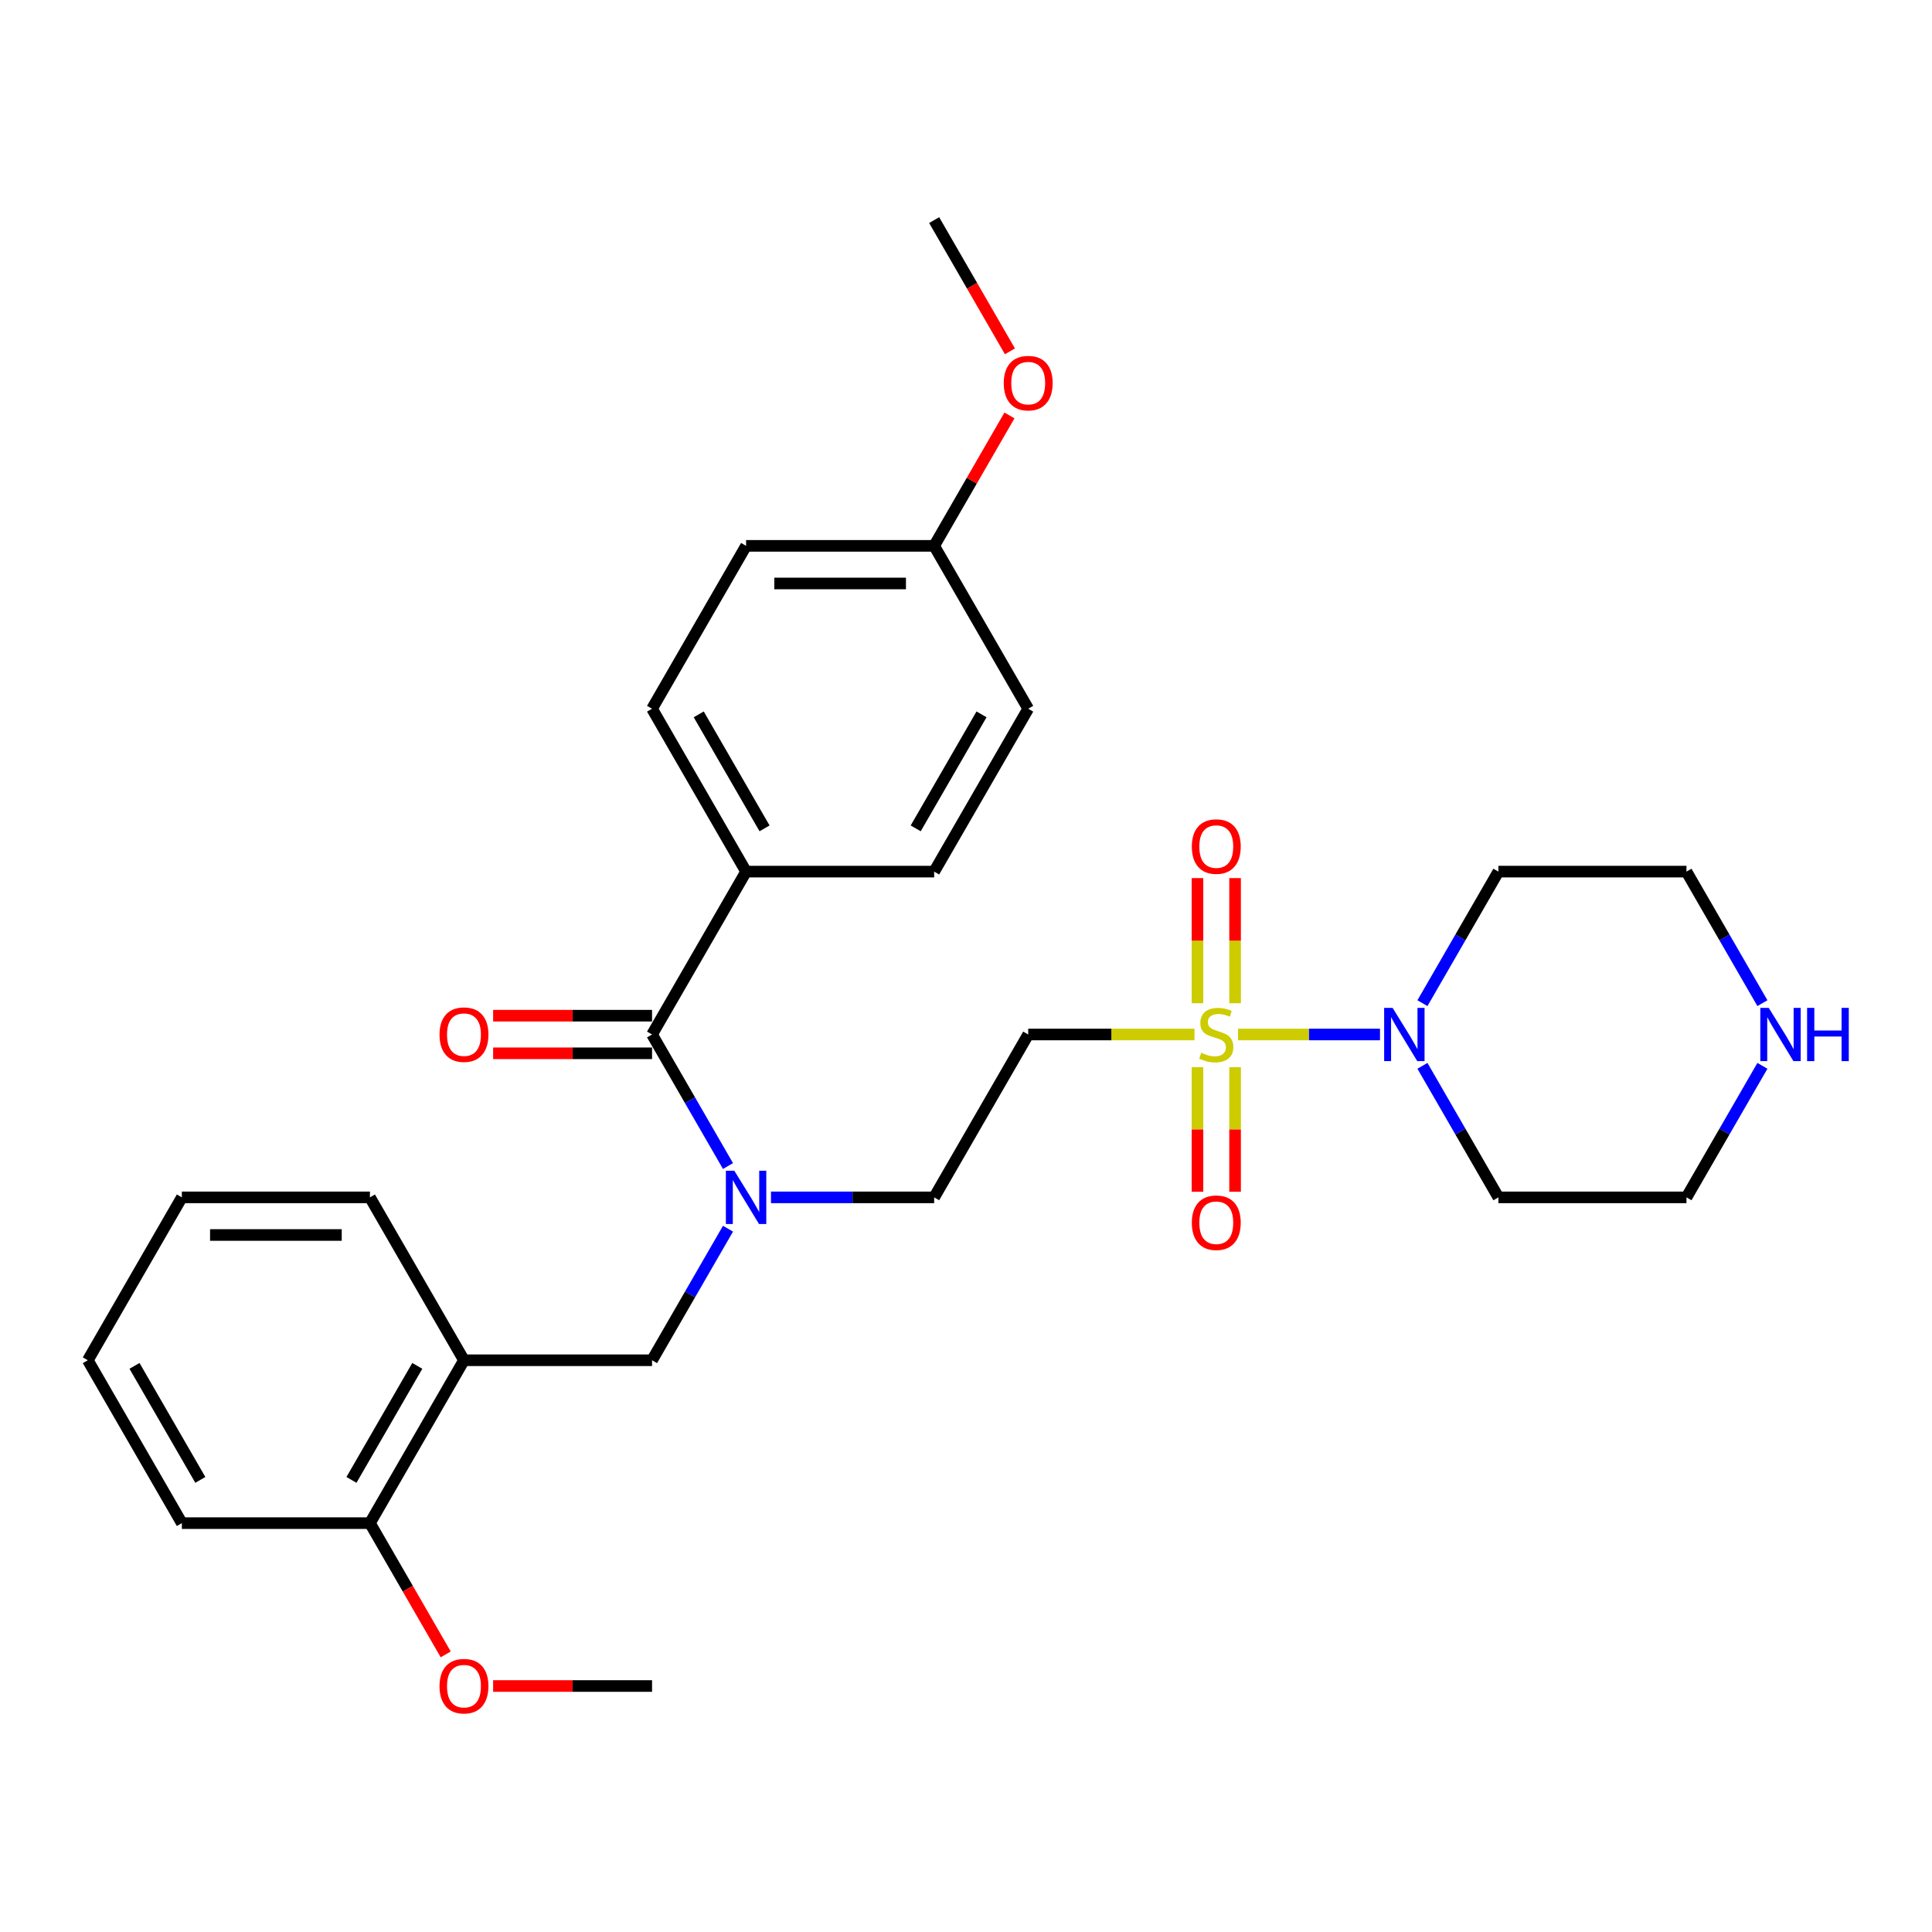 <?xml version='1.0' encoding='iso-8859-1'?>
<svg version='1.1' baseProfile='full'
              xmlns='http://www.w3.org/2000/svg'
                      xmlns:rdkit='http://www.rdkit.org/xml'
                      xmlns:xlink='http://www.w3.org/1999/xlink'
                  xml:space='preserve'
width='1000px' height='1000px' viewBox='0 0 1000 1000'>
<!-- END OF HEADER -->
<rect style='opacity:1.0;fill:#FFFFFF;stroke:none' width='1000' height='1000' x='0' y='0'> </rect>
<path class='bond-0' d='M 640.816,535.452 L 677.55,535.452' style='fill:none;fill-rule:evenodd;stroke:#CCCC00;stroke-width:6px;stroke-linecap:butt;stroke-linejoin:miter;stroke-opacity:1' />
<path class='bond-0' d='M 677.55,535.452 L 714.284,535.452' style='fill:none;fill-rule:evenodd;stroke:#0000FF;stroke-width:6px;stroke-linecap:butt;stroke-linejoin:miter;stroke-opacity:1' />
<path class='bond-3' d='M 618.27,535.452 L 575.233,535.452' style='fill:none;fill-rule:evenodd;stroke:#CCCC00;stroke-width:6px;stroke-linecap:butt;stroke-linejoin:miter;stroke-opacity:1' />
<path class='bond-3' d='M 575.233,535.452 L 532.195,535.452' style='fill:none;fill-rule:evenodd;stroke:#000000;stroke-width:6px;stroke-linecap:butt;stroke-linejoin:miter;stroke-opacity:1' />
<path class='bond-6' d='M 619.808,552.371 L 619.808,584.61' style='fill:none;fill-rule:evenodd;stroke:#CCCC00;stroke-width:6px;stroke-linecap:butt;stroke-linejoin:miter;stroke-opacity:1' />
<path class='bond-6' d='M 619.808,584.61 L 619.808,616.85' style='fill:none;fill-rule:evenodd;stroke:#FF0000;stroke-width:6px;stroke-linecap:butt;stroke-linejoin:miter;stroke-opacity:1' />
<path class='bond-6' d='M 639.278,552.371 L 639.278,584.61' style='fill:none;fill-rule:evenodd;stroke:#CCCC00;stroke-width:6px;stroke-linecap:butt;stroke-linejoin:miter;stroke-opacity:1' />
<path class='bond-6' d='M 639.278,584.61 L 639.278,616.85' style='fill:none;fill-rule:evenodd;stroke:#FF0000;stroke-width:6px;stroke-linecap:butt;stroke-linejoin:miter;stroke-opacity:1' />
<path class='bond-7' d='M 639.278,519.273 L 639.278,486.888' style='fill:none;fill-rule:evenodd;stroke:#CCCC00;stroke-width:6px;stroke-linecap:butt;stroke-linejoin:miter;stroke-opacity:1' />
<path class='bond-7' d='M 639.278,486.888 L 639.278,454.502' style='fill:none;fill-rule:evenodd;stroke:#FF0000;stroke-width:6px;stroke-linecap:butt;stroke-linejoin:miter;stroke-opacity:1' />
<path class='bond-7' d='M 619.808,519.273 L 619.808,486.888' style='fill:none;fill-rule:evenodd;stroke:#CCCC00;stroke-width:6px;stroke-linecap:butt;stroke-linejoin:miter;stroke-opacity:1' />
<path class='bond-7' d='M 619.808,486.888 L 619.808,454.502' style='fill:none;fill-rule:evenodd;stroke:#FF0000;stroke-width:6px;stroke-linecap:butt;stroke-linejoin:miter;stroke-opacity:1' />
<path class='bond-15' d='M 736.255,519.234 L 755.91,485.19' style='fill:none;fill-rule:evenodd;stroke:#0000FF;stroke-width:6px;stroke-linecap:butt;stroke-linejoin:miter;stroke-opacity:1' />
<path class='bond-15' d='M 755.91,485.19 L 775.565,451.146' style='fill:none;fill-rule:evenodd;stroke:#000000;stroke-width:6px;stroke-linecap:butt;stroke-linejoin:miter;stroke-opacity:1' />
<path class='bond-16' d='M 736.255,551.671 L 755.91,585.714' style='fill:none;fill-rule:evenodd;stroke:#0000FF;stroke-width:6px;stroke-linecap:butt;stroke-linejoin:miter;stroke-opacity:1' />
<path class='bond-16' d='M 755.91,585.714 L 775.565,619.758' style='fill:none;fill-rule:evenodd;stroke:#000000;stroke-width:6px;stroke-linecap:butt;stroke-linejoin:miter;stroke-opacity:1' />
<path class='bond-1' d='M 337.499,535.452 L 357.154,569.496' style='fill:none;fill-rule:evenodd;stroke:#000000;stroke-width:6px;stroke-linecap:butt;stroke-linejoin:miter;stroke-opacity:1' />
<path class='bond-1' d='M 357.154,569.496 L 376.809,603.54' style='fill:none;fill-rule:evenodd;stroke:#0000FF;stroke-width:6px;stroke-linecap:butt;stroke-linejoin:miter;stroke-opacity:1' />
<path class='bond-8' d='M 337.499,535.452 L 386.173,451.146' style='fill:none;fill-rule:evenodd;stroke:#000000;stroke-width:6px;stroke-linecap:butt;stroke-linejoin:miter;stroke-opacity:1' />
<path class='bond-10' d='M 337.499,525.718 L 296.369,525.718' style='fill:none;fill-rule:evenodd;stroke:#000000;stroke-width:6px;stroke-linecap:butt;stroke-linejoin:miter;stroke-opacity:1' />
<path class='bond-10' d='M 296.369,525.718 L 255.24,525.718' style='fill:none;fill-rule:evenodd;stroke:#FF0000;stroke-width:6px;stroke-linecap:butt;stroke-linejoin:miter;stroke-opacity:1' />
<path class='bond-10' d='M 337.499,545.187 L 296.369,545.187' style='fill:none;fill-rule:evenodd;stroke:#000000;stroke-width:6px;stroke-linecap:butt;stroke-linejoin:miter;stroke-opacity:1' />
<path class='bond-10' d='M 296.369,545.187 L 255.24,545.187' style='fill:none;fill-rule:evenodd;stroke:#FF0000;stroke-width:6px;stroke-linecap:butt;stroke-linejoin:miter;stroke-opacity:1' />
<path class='bond-2' d='M 399.062,619.758 L 441.291,619.758' style='fill:none;fill-rule:evenodd;stroke:#0000FF;stroke-width:6px;stroke-linecap:butt;stroke-linejoin:miter;stroke-opacity:1' />
<path class='bond-2' d='M 441.291,619.758 L 483.521,619.758' style='fill:none;fill-rule:evenodd;stroke:#000000;stroke-width:6px;stroke-linecap:butt;stroke-linejoin:miter;stroke-opacity:1' />
<path class='bond-5' d='M 376.809,635.977 L 357.154,670.02' style='fill:none;fill-rule:evenodd;stroke:#0000FF;stroke-width:6px;stroke-linecap:butt;stroke-linejoin:miter;stroke-opacity:1' />
<path class='bond-5' d='M 357.154,670.02 L 337.499,704.064' style='fill:none;fill-rule:evenodd;stroke:#000000;stroke-width:6px;stroke-linecap:butt;stroke-linejoin:miter;stroke-opacity:1' />
<path class='bond-9' d='M 532.195,535.452 L 483.521,619.758' style='fill:none;fill-rule:evenodd;stroke:#000000;stroke-width:6px;stroke-linecap:butt;stroke-linejoin:miter;stroke-opacity:1' />
<path class='bond-4' d='M 240.151,704.064 L 337.499,704.064' style='fill:none;fill-rule:evenodd;stroke:#000000;stroke-width:6px;stroke-linecap:butt;stroke-linejoin:miter;stroke-opacity:1' />
<path class='bond-12' d='M 240.151,704.064 L 191.477,788.37' style='fill:none;fill-rule:evenodd;stroke:#000000;stroke-width:6px;stroke-linecap:butt;stroke-linejoin:miter;stroke-opacity:1' />
<path class='bond-12' d='M 215.988,706.975 L 181.917,765.989' style='fill:none;fill-rule:evenodd;stroke:#000000;stroke-width:6px;stroke-linecap:butt;stroke-linejoin:miter;stroke-opacity:1' />
<path class='bond-24' d='M 240.151,704.064 L 191.477,619.758' style='fill:none;fill-rule:evenodd;stroke:#000000;stroke-width:6px;stroke-linecap:butt;stroke-linejoin:miter;stroke-opacity:1' />
<path class='bond-13' d='M 386.173,451.146 L 337.499,366.841' style='fill:none;fill-rule:evenodd;stroke:#000000;stroke-width:6px;stroke-linecap:butt;stroke-linejoin:miter;stroke-opacity:1' />
<path class='bond-13' d='M 395.733,428.766 L 361.661,369.752' style='fill:none;fill-rule:evenodd;stroke:#000000;stroke-width:6px;stroke-linecap:butt;stroke-linejoin:miter;stroke-opacity:1' />
<path class='bond-14' d='M 386.173,451.146 L 483.521,451.146' style='fill:none;fill-rule:evenodd;stroke:#000000;stroke-width:6px;stroke-linecap:butt;stroke-linejoin:miter;stroke-opacity:1' />
<path class='bond-11' d='M 912.224,551.671 L 892.569,585.714' style='fill:none;fill-rule:evenodd;stroke:#0000FF;stroke-width:6px;stroke-linecap:butt;stroke-linejoin:miter;stroke-opacity:1' />
<path class='bond-11' d='M 892.569,585.714 L 872.913,619.758' style='fill:none;fill-rule:evenodd;stroke:#000000;stroke-width:6px;stroke-linecap:butt;stroke-linejoin:miter;stroke-opacity:1' />
<path class='bond-30' d='M 912.224,519.234 L 892.569,485.19' style='fill:none;fill-rule:evenodd;stroke:#0000FF;stroke-width:6px;stroke-linecap:butt;stroke-linejoin:miter;stroke-opacity:1' />
<path class='bond-30' d='M 892.569,485.19 L 872.913,451.146' style='fill:none;fill-rule:evenodd;stroke:#000000;stroke-width:6px;stroke-linecap:butt;stroke-linejoin:miter;stroke-opacity:1' />
<path class='bond-20' d='M 191.477,788.37 L 211.087,822.336' style='fill:none;fill-rule:evenodd;stroke:#000000;stroke-width:6px;stroke-linecap:butt;stroke-linejoin:miter;stroke-opacity:1' />
<path class='bond-20' d='M 211.087,822.336 L 230.697,856.302' style='fill:none;fill-rule:evenodd;stroke:#FF0000;stroke-width:6px;stroke-linecap:butt;stroke-linejoin:miter;stroke-opacity:1' />
<path class='bond-25' d='M 191.477,788.37 L 94.129,788.37' style='fill:none;fill-rule:evenodd;stroke:#000000;stroke-width:6px;stroke-linecap:butt;stroke-linejoin:miter;stroke-opacity:1' />
<path class='bond-19' d='M 337.499,366.841 L 386.173,282.535' style='fill:none;fill-rule:evenodd;stroke:#000000;stroke-width:6px;stroke-linecap:butt;stroke-linejoin:miter;stroke-opacity:1' />
<path class='bond-18' d='M 483.521,451.146 L 532.195,366.841' style='fill:none;fill-rule:evenodd;stroke:#000000;stroke-width:6px;stroke-linecap:butt;stroke-linejoin:miter;stroke-opacity:1' />
<path class='bond-18' d='M 473.961,428.766 L 508.033,369.752' style='fill:none;fill-rule:evenodd;stroke:#000000;stroke-width:6px;stroke-linecap:butt;stroke-linejoin:miter;stroke-opacity:1' />
<path class='bond-21' d='M 775.565,451.146 L 872.913,451.146' style='fill:none;fill-rule:evenodd;stroke:#000000;stroke-width:6px;stroke-linecap:butt;stroke-linejoin:miter;stroke-opacity:1' />
<path class='bond-22' d='M 775.565,619.758 L 872.913,619.758' style='fill:none;fill-rule:evenodd;stroke:#000000;stroke-width:6px;stroke-linecap:butt;stroke-linejoin:miter;stroke-opacity:1' />
<path class='bond-17' d='M 483.521,282.535 L 532.195,366.841' style='fill:none;fill-rule:evenodd;stroke:#000000;stroke-width:6px;stroke-linecap:butt;stroke-linejoin:miter;stroke-opacity:1' />
<path class='bond-23' d='M 483.521,282.535 L 503.008,248.783' style='fill:none;fill-rule:evenodd;stroke:#000000;stroke-width:6px;stroke-linecap:butt;stroke-linejoin:miter;stroke-opacity:1' />
<path class='bond-23' d='M 503.008,248.783 L 522.494,215.031' style='fill:none;fill-rule:evenodd;stroke:#FF0000;stroke-width:6px;stroke-linecap:butt;stroke-linejoin:miter;stroke-opacity:1' />
<path class='bond-31' d='M 483.521,282.535 L 386.173,282.535' style='fill:none;fill-rule:evenodd;stroke:#000000;stroke-width:6px;stroke-linecap:butt;stroke-linejoin:miter;stroke-opacity:1' />
<path class='bond-31' d='M 468.919,302.004 L 400.775,302.004' style='fill:none;fill-rule:evenodd;stroke:#000000;stroke-width:6px;stroke-linecap:butt;stroke-linejoin:miter;stroke-opacity:1' />
<path class='bond-26' d='M 255.24,872.676 L 296.369,872.676' style='fill:none;fill-rule:evenodd;stroke:#FF0000;stroke-width:6px;stroke-linecap:butt;stroke-linejoin:miter;stroke-opacity:1' />
<path class='bond-26' d='M 296.369,872.676 L 337.499,872.676' style='fill:none;fill-rule:evenodd;stroke:#000000;stroke-width:6px;stroke-linecap:butt;stroke-linejoin:miter;stroke-opacity:1' />
<path class='bond-27' d='M 522.741,181.855 L 503.131,147.889' style='fill:none;fill-rule:evenodd;stroke:#FF0000;stroke-width:6px;stroke-linecap:butt;stroke-linejoin:miter;stroke-opacity:1' />
<path class='bond-27' d='M 503.131,147.889 L 483.521,113.923' style='fill:none;fill-rule:evenodd;stroke:#000000;stroke-width:6px;stroke-linecap:butt;stroke-linejoin:miter;stroke-opacity:1' />
<path class='bond-28' d='M 191.477,619.758 L 94.129,619.758' style='fill:none;fill-rule:evenodd;stroke:#000000;stroke-width:6px;stroke-linecap:butt;stroke-linejoin:miter;stroke-opacity:1' />
<path class='bond-28' d='M 176.874,639.228 L 108.731,639.228' style='fill:none;fill-rule:evenodd;stroke:#000000;stroke-width:6px;stroke-linecap:butt;stroke-linejoin:miter;stroke-opacity:1' />
<path class='bond-32' d='M 94.129,788.37 L 45.455,704.064' style='fill:none;fill-rule:evenodd;stroke:#000000;stroke-width:6px;stroke-linecap:butt;stroke-linejoin:miter;stroke-opacity:1' />
<path class='bond-32' d='M 103.689,765.989 L 69.617,706.975' style='fill:none;fill-rule:evenodd;stroke:#000000;stroke-width:6px;stroke-linecap:butt;stroke-linejoin:miter;stroke-opacity:1' />
<path class='bond-29' d='M 94.129,619.758 L 45.455,704.064' style='fill:none;fill-rule:evenodd;stroke:#000000;stroke-width:6px;stroke-linecap:butt;stroke-linejoin:miter;stroke-opacity:1' />
<path  class='atom-0' d='M 621.755 544.915
Q 622.067 545.031, 623.352 545.577
Q 624.637 546.122, 626.039 546.472
Q 627.479 546.784, 628.881 546.784
Q 631.49 546.784, 633.009 545.538
Q 634.527 544.253, 634.527 542.033
Q 634.527 540.514, 633.749 539.58
Q 633.009 538.645, 631.841 538.139
Q 630.672 537.633, 628.725 537.049
Q 626.272 536.309, 624.793 535.608
Q 623.352 534.907, 622.3 533.428
Q 621.288 531.948, 621.288 529.456
Q 621.288 525.99, 623.624 523.848
Q 626 521.707, 630.672 521.707
Q 633.865 521.707, 637.487 523.225
L 636.591 526.224
Q 633.281 524.861, 630.789 524.861
Q 628.102 524.861, 626.623 525.99
Q 625.143 527.08, 625.182 528.988
Q 625.182 530.468, 625.922 531.364
Q 626.701 532.259, 627.791 532.766
Q 628.92 533.272, 630.789 533.856
Q 633.281 534.635, 634.761 535.413
Q 636.241 536.192, 637.292 537.789
Q 638.382 539.346, 638.382 542.033
Q 638.382 545.849, 635.812 547.913
Q 633.281 549.938, 629.037 549.938
Q 626.584 549.938, 624.715 549.393
Q 622.884 548.886, 620.704 547.991
L 621.755 544.915
' fill='#CCCC00'/>
<path  class='atom-1' d='M 720.797 521.668
L 729.831 536.27
Q 730.727 537.711, 732.167 540.32
Q 733.608 542.929, 733.686 543.084
L 733.686 521.668
L 737.346 521.668
L 737.346 549.237
L 733.569 549.237
L 723.873 533.272
Q 722.744 531.403, 721.537 529.261
Q 720.369 527.119, 720.018 526.457
L 720.018 549.237
L 716.436 549.237
L 716.436 521.668
L 720.797 521.668
' fill='#0000FF'/>
<path  class='atom-3' d='M 380.079 605.974
L 389.113 620.576
Q 390.008 622.017, 391.449 624.626
Q 392.89 627.235, 392.968 627.39
L 392.968 605.974
L 396.628 605.974
L 396.628 633.543
L 392.851 633.543
L 383.155 617.578
Q 382.026 615.709, 380.819 613.567
Q 379.651 611.425, 379.3 610.763
L 379.3 633.543
L 375.718 633.543
L 375.718 605.974
L 380.079 605.974
' fill='#0000FF'/>
<path  class='atom-7' d='M 616.888 632.878
Q 616.888 626.259, 620.159 622.559
Q 623.43 618.86, 629.543 618.86
Q 635.657 618.86, 638.927 622.559
Q 642.198 626.259, 642.198 632.878
Q 642.198 639.576, 638.889 643.392
Q 635.579 647.169, 629.543 647.169
Q 623.469 647.169, 620.159 643.392
Q 616.888 639.615, 616.888 632.878
M 629.543 644.054
Q 633.749 644.054, 636.007 641.25
Q 638.304 638.408, 638.304 632.878
Q 638.304 627.466, 636.007 624.74
Q 633.749 621.975, 629.543 621.975
Q 625.338 621.975, 623.04 624.701
Q 620.782 627.427, 620.782 632.878
Q 620.782 638.447, 623.04 641.25
Q 625.338 644.054, 629.543 644.054
' fill='#FF0000'/>
<path  class='atom-8' d='M 616.888 438.182
Q 616.888 431.563, 620.159 427.863
Q 623.43 424.164, 629.543 424.164
Q 635.657 424.164, 638.927 427.863
Q 642.198 431.563, 642.198 438.182
Q 642.198 444.88, 638.889 448.696
Q 635.579 452.473, 629.543 452.473
Q 623.469 452.473, 620.159 448.696
Q 616.888 444.919, 616.888 438.182
M 629.543 449.358
Q 633.749 449.358, 636.007 446.554
Q 638.304 443.712, 638.304 438.182
Q 638.304 432.77, 636.007 430.044
Q 633.749 427.279, 629.543 427.279
Q 625.338 427.279, 623.04 430.005
Q 620.782 432.731, 620.782 438.182
Q 620.782 443.75, 623.04 446.554
Q 625.338 449.358, 629.543 449.358
' fill='#FF0000'/>
<path  class='atom-11' d='M 227.495 535.53
Q 227.495 528.911, 230.766 525.211
Q 234.037 521.512, 240.151 521.512
Q 246.264 521.512, 249.535 525.211
Q 252.806 528.911, 252.806 535.53
Q 252.806 542.228, 249.496 546.044
Q 246.186 549.821, 240.151 549.821
Q 234.076 549.821, 230.766 546.044
Q 227.495 542.267, 227.495 535.53
M 240.151 546.706
Q 244.356 546.706, 246.615 543.902
Q 248.912 541.06, 248.912 535.53
Q 248.912 530.118, 246.615 527.392
Q 244.356 524.627, 240.151 524.627
Q 235.945 524.627, 233.648 527.353
Q 231.389 530.079, 231.389 535.53
Q 231.389 541.099, 233.648 543.902
Q 235.945 546.706, 240.151 546.706
' fill='#FF0000'/>
<path  class='atom-12' d='M 915.493 521.668
L 924.527 536.27
Q 925.423 537.711, 926.864 540.32
Q 928.304 542.929, 928.382 543.084
L 928.382 521.668
L 932.043 521.668
L 932.043 549.237
L 928.265 549.237
L 918.57 533.272
Q 917.44 531.403, 916.233 529.261
Q 915.065 527.119, 914.715 526.457
L 914.715 549.237
L 911.132 549.237
L 911.132 521.668
L 915.493 521.668
' fill='#0000FF'/>
<path  class='atom-12' d='M 935.352 521.668
L 939.091 521.668
L 939.091 533.389
L 953.187 533.389
L 953.187 521.668
L 956.925 521.668
L 956.925 549.237
L 953.187 549.237
L 953.187 536.504
L 939.091 536.504
L 939.091 549.237
L 935.352 549.237
L 935.352 521.668
' fill='#0000FF'/>
<path  class='atom-21' d='M 227.495 872.754
Q 227.495 866.134, 230.766 862.435
Q 234.037 858.736, 240.151 858.736
Q 246.264 858.736, 249.535 862.435
Q 252.806 866.134, 252.806 872.754
Q 252.806 879.451, 249.496 883.268
Q 246.186 887.045, 240.151 887.045
Q 234.076 887.045, 230.766 883.268
Q 227.495 879.49, 227.495 872.754
M 240.151 883.93
Q 244.356 883.93, 246.615 881.126
Q 248.912 878.283, 248.912 872.754
Q 248.912 867.341, 246.615 864.616
Q 244.356 861.851, 240.151 861.851
Q 235.945 861.851, 233.648 864.577
Q 231.389 867.302, 231.389 872.754
Q 231.389 878.322, 233.648 881.126
Q 235.945 883.93, 240.151 883.93
' fill='#FF0000'/>
<path  class='atom-24' d='M 519.54 198.307
Q 519.54 191.687, 522.811 187.988
Q 526.082 184.288, 532.195 184.288
Q 538.308 184.288, 541.579 187.988
Q 544.85 191.687, 544.85 198.307
Q 544.85 205.004, 541.54 208.82
Q 538.231 212.597, 532.195 212.597
Q 526.12 212.597, 522.811 208.82
Q 519.54 205.043, 519.54 198.307
M 532.195 209.482
Q 536.4 209.482, 538.659 206.679
Q 540.956 203.836, 540.956 198.307
Q 540.956 192.894, 538.659 190.168
Q 536.4 187.404, 532.195 187.404
Q 527.99 187.404, 525.692 190.129
Q 523.434 192.855, 523.434 198.307
Q 523.434 203.875, 525.692 206.679
Q 527.99 209.482, 532.195 209.482
' fill='#FF0000'/>
</svg>
